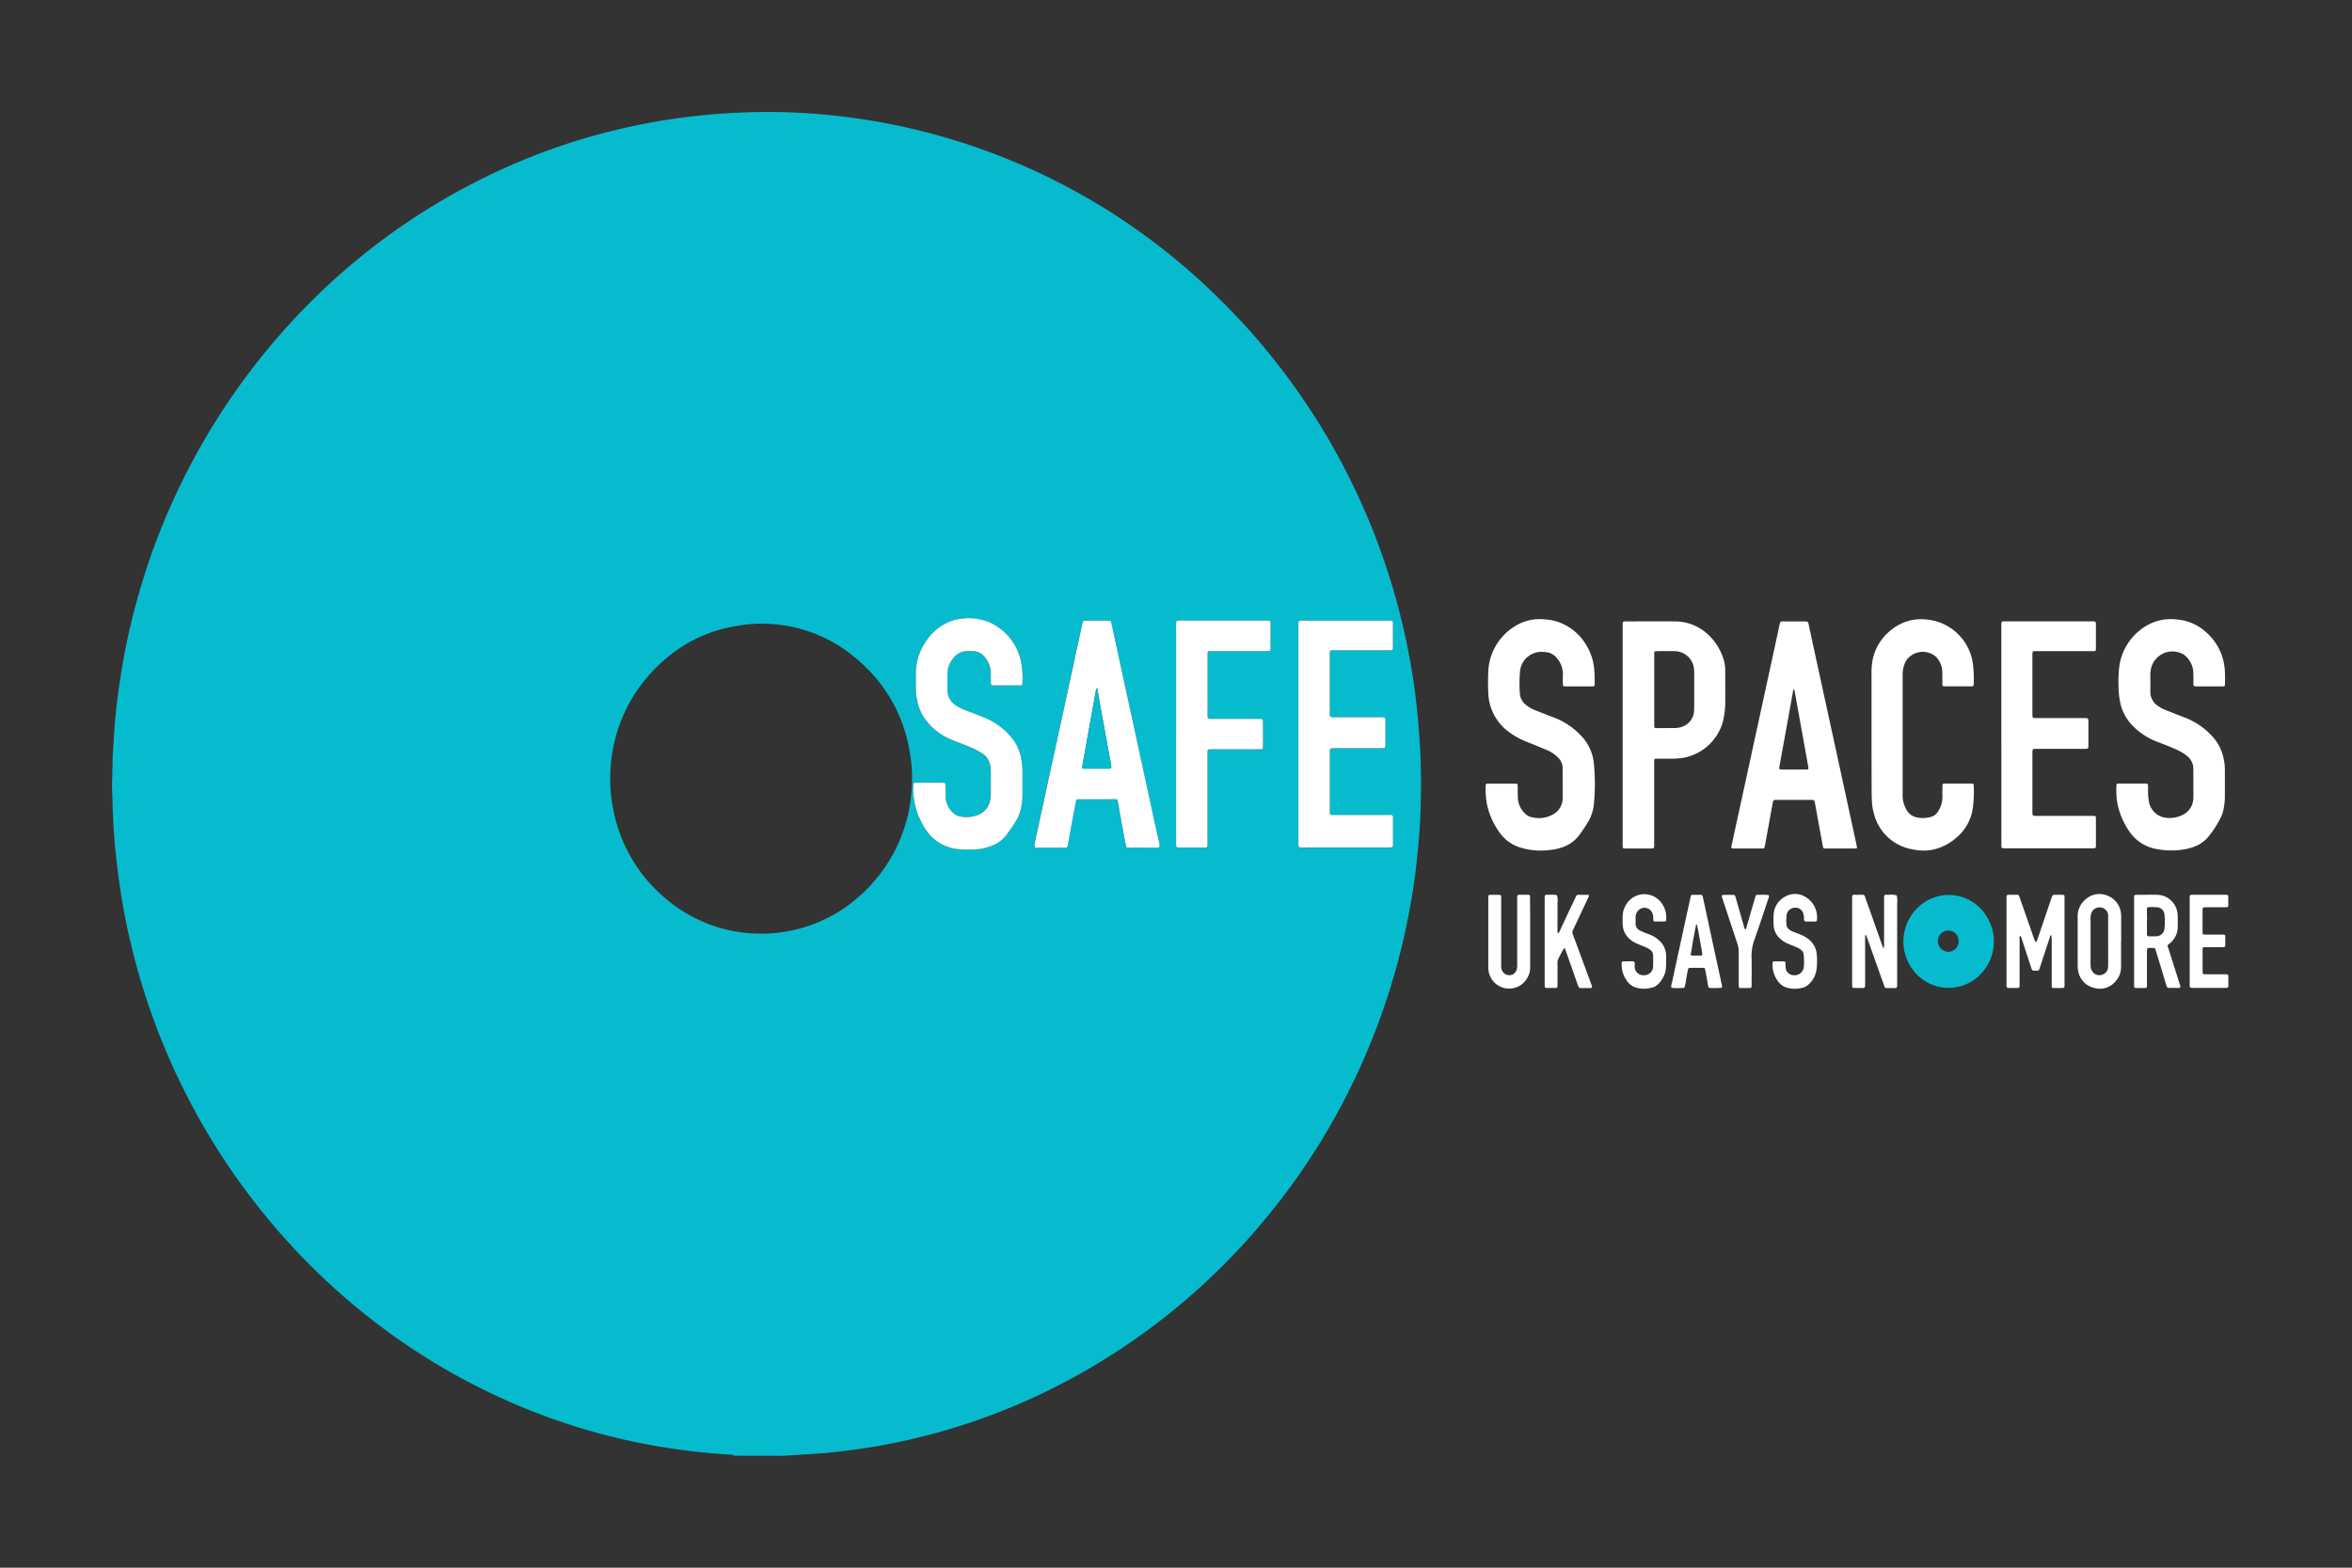 <svg viewBox="0 0 210 140" xmlns="http://www.w3.org/2000/svg"><rect x="0" y="0" width="210" height="140" fill="#333333" stroke="none"/><path d="M65.479 130c-.021-.089-.095-.084-.161-.089-.33-.023-.661-.041-.99-.066a59.49 59.49 0 0 1-6.348-.818 56.513 56.513 0 0 1-11.155-3.279 57.816 57.816 0 0 1-13.325-7.666 58.433 58.433 0 0 1-5.837-5.122 60.361 60.361 0 0 1-15.914-28.408 57.81 57.81 0 0 1-1.042-5.347q-.248-1.7-.413-3.4a56.223 56.223 0 0 1-.253-4.5c-.007-.454-.056-.909-.036-1.361.047-1.128.028-2.258.116-3.386.046-.577.066-1.154.114-1.731q.113-1.378.293-2.751.186-1.413.429-2.817.493-2.829 1.256-5.6A60.286 60.286 0 0 1 25.3 29.549a58.448 58.448 0 0 1 18.746-14.077A56.279 56.279 0 0 1 56.1 11.35c1.547-.34 3.1-.621 4.677-.829q1.578-.209 3.163-.335Q66.307 10 68.686 10q1.9 0 3.8.142A57.424 57.424 0 0 1 105.2 23.355a60.212 60.212 0 0 1 18.7 27.675 61.105 61.105 0 0 1 2.022 8.085q.328 1.83.536 3.677c.15 1.313.257 2.63.332 3.951.1 1.831.1 3.663.048 5.5-.03 1.1-.11 2.2-.207 3.3s-.219 2.192-.377 3.282q-.369 2.556-.95 5.071a60.477 60.477 0 0 1-4.239 12.229 59.663 59.663 0 0 1-8.013 12.635 58.7 58.7 0 0 1-17.909 14.624 56.944 56.944 0 0 1-13.618 5.107q-2.553.6-5.157.957c-.983.131-1.966.258-2.956.329q-1.258.088-2.516.171c-.316.021-.633.039-.949.059zm2.464-46.624a11.449 11.449 0 0 0 2.3-.2 13.062 13.062 0 0 0 6.89-3.515 13.834 13.834 0 0 0 4.283-9.435 13.194 13.194 0 0 0-.209-3.167 13.536 13.536 0 0 0-4.807-8.286 12.885 12.885 0 0 0-10.7-2.861 12.707 12.707 0 0 0-6.567 3.188 13.8 13.8 0 0 0-4.633 9.775 13.141 13.141 0 0 0 .212 3.167 13.668 13.668 0 0 0 4.538 8.044 13.057 13.057 0 0 0 8.693 3.29zm34.074-7.687h.372c.33 0 .661 0 .991-.006.105 0 .147-.056.148-.158a1.515 1.515 0 0 0-.056-.365q-.264-1.167-.516-2.335c-.248-1.141-.493-2.282-.742-3.423-.166-.765-.335-1.531-.5-2.3-.245-1.128-.487-2.256-.733-3.384-.222-1.021-.449-2.039-.671-3.06q-.546-2.519-1.087-5.036c-.04-.181-.061-.2-.247-.206h-2.067a.731.731 0 0 0-.082 0 .157.157 0 0 0-.149.118c-.025.094-.053.186-.073.28q-.215.985-.429 1.975-.371 1.712-.74 3.425c-.166.766-.335 1.529-.5 2.3-.242 1.115-.479 2.23-.722 3.344-.17.78-.346 1.556-.515 2.335-.252 1.155-.5 2.311-.748 3.465-.186.86-.375 1.718-.559 2.578a1.876 1.876 0 0 0-.03.327.108.108 0 0 0 .1.11 1.394 1.394 0 0 0 .2.015h2.356c.272 0 .283-.044.323-.263.185-1.041.379-2.08.572-3.121.048-.257.1-.511.151-.768a.182.182 0 0 1 .2-.169H99.573s.2.041.222.186l.5 2.755c.072.392.141.785.225 1.173.041.194.058.2.25.2.42.012.83.008 1.247.008zM82.968 69.9h-1.2c-.192 0-.222.033-.23.212a7.048 7.048 0 0 0 .109 1.52 6.127 6.127 0 0 0 .509 1.563 5.659 5.659 0 0 0 .883 1.39 3.984 3.984 0 0 0 2.743 1.261c.37.031.743.01 1.115.011a4.341 4.341 0 0 0 1.455-.261 3.024 3.024 0 0 0 1.579-1.141c.207-.309.435-.6.631-.919a3.865 3.865 0 0 0 .6-1.439 6.863 6.863 0 0 0 .118-1.023v-1.9a7.289 7.289 0 0 0-.084-1.233 4.2 4.2 0 0 0-.709-1.83 6.021 6.021 0 0 0-2.535-1.99c-.632-.272-1.279-.506-1.921-.753a3.508 3.508 0 0 1-.657-.343 1.6 1.6 0 0 1-.791-1.449c.006-.454 0-.909 0-1.363a2.231 2.231 0 0 1 .583-1.506 1.557 1.557 0 0 1 1.158-.558 5.6 5.6 0 0 1 .579.007 1.342 1.342 0 0 1 .945.452 2.313 2.313 0 0 1 .614 1.62c-.01.248 0 .5 0 .743 0 .214.029.242.24.243h2.315a.731.731 0 0 0 .082 0c.128-.012.173-.05.176-.179a7.367 7.367 0 0 0-.163-2.131 4.947 4.947 0 0 0-2.678-3.282 5.049 5.049 0 0 0-2-.418c-.163-.008-.327.044-.491.051a3.7 3.7 0 0 0-1.572.462 4.614 4.614 0 0 0-1.712 1.58 5.081 5.081 0 0 0-.89 2.832v.991a6.478 6.478 0 0 0 .084 1.274 4.555 4.555 0 0 0 .616 1.651A5.458 5.458 0 0 0 85 66.08c.431.183.873.337 1.3.516a7.027 7.027 0 0 1 1.295.633 1.633 1.633 0 0 1 .824 1.221c.013.149.035.3.035.45v1.983a3.167 3.167 0 0 1-.055.531A1.738 1.738 0 0 1 87.25 72.8a2.7 2.7 0 0 1-1.34.139 1.28 1.28 0 0 1-.85-.383 2.074 2.074 0 0 1-.643-1.43c.006-.331 0-.661-.007-.992 0-.207-.031-.233-.246-.237-.397-.005-.796.003-1.196.003zm32.961-4.367v9.753c0 .411-.009.409.41.409h7.606c.1 0 .193 0 .29-.01a.134.134 0 0 0 .13-.133c.006-.11.008-.22.008-.331v-1.942c0-.521.041-.485-.5-.485h-4.63c-.123 0-.248 0-.372-.009a.135.135 0 0 1-.13-.134 2.372 2.372 0 0 1-.008-.205v-5.251c0-.082.007-.165.015-.247a.113.113 0 0 1 .107-.107c.123-.009.247-.016.37-.016h3.926c.111 0 .221 0 .331-.006.148-.012.2-.063.212-.2v-2.188c0-.354-.025-.374-.373-.382h-4.34c-.212 0-.241-.036-.251-.235v-5.248c0-.52-.039-.484.5-.484h4.63c.124 0 .249 0 .372-.01a.131.131 0 0 0 .127-.136c.006-.095.006-.192.008-.289v-1.74c0-.518.034-.484-.5-.484h-7.689c-.217.008-.243.033-.251.234-.005.123 0 .248 0 .371l.002 9.501zm-10.918.022v9.585c0 .138 0 .275.01.413a.134.134 0 0 0 .133.13c.083.006.165.008.249.008h1.9c.553 0 .513.044.513-.513v-7.812c0-.47-.02-.447.454-.447h4.01c.124 0 .249 0 .372-.013a.115.115 0 0 0 .107-.107c.008-.083.013-.165.013-.247v-1.9c0-.449 0-.45-.469-.45h-4.01c-.5 0-.477.028-.477-.467V58.36c.01-.164.04-.2.193-.207.11-.007.22 0 .33 0h4.59c.123 0 .248 0 .371-.009a.135.135 0 0 0 .132-.133c.008-.082.008-.164.008-.248v-1.819c0-.559.043-.519-.507-.519h-7.4c-.576 0-.525-.054-.525.541l.003 9.585z" fill="#07bbce"/><path d="M164.276 75.775h-1.281c-.185 0-.208-.025-.243-.207q-.294-1.6-.585-3.208c-.038-.2-.069-.408-.11-.61-.065-.309-.068-.311-.372-.316h-3.142c-.2.008-.222.034-.26.242l-.679 3.735c-.015.081-.038.162-.056.242a.141.141 0 0 1-.146.117c-.07 0-.139.005-.208.005h-2.315c-.069 0-.138 0-.2-.008-.086-.007-.115-.063-.1-.14s.028-.135.043-.2q.792-3.628 1.582-7.26l2.313-10.647c.12-.551.237-1.1.355-1.654.015-.067.032-.133.048-.2.026-.1.079-.173.2-.168H161.143c.279 0 .287.008.35.293.122.551.235 1.1.355 1.654q.979 4.5 1.96 8.993.981 4.515 1.957 9.035c.015.067.028.133.038.2a.077.077 0 0 1-.068.087 1.676 1.676 0 0 1-.246.015h-1.206zm-4.14-14.231a.845.845 0 0 0-.031.111c-.148.826-.293 1.651-.443 2.477q-.389 2.149-.784 4.3a.912.912 0 0 0-.015.165.106.106 0 0 0 .094.115 2.032 2.032 0 0 0 .247.01h2.106c.136-.008.173-.048.151-.177-.047-.285-.1-.569-.149-.854l-1.061-5.885a.354.354 0 0 0-.115-.262zM139.523 69.915c0-.441-.006-.882 0-1.322a1.3 1.3 0 0 0-.424-.954 2.992 2.992 0 0 0-.992-.658 62.181 62.181 0 0 0-1.756-.72 6.758 6.758 0 0 1-1.623-.893 4.476 4.476 0 0 1-1.848-3.575 19.825 19.825 0 0 1 0-1.775 4.988 4.988 0 0 1 2.3-4.042 4.2 4.2 0 0 1 2.8-.658 4.775 4.775 0 0 1 .934.158 4.692 4.692 0 0 1 2.682 2.078 4.9 4.9 0 0 1 .741 2.168 12.37 12.37 0 0 1 .045 1.361c0 .186-.032.214-.221.216h-2.4c-.179 0-.212-.035-.217-.222-.007-.275-.018-.551 0-.826a2.16 2.16 0 0 0-.508-1.447 1.4 1.4 0 0 0-.973-.562 2.816 2.816 0 0 0-.288-.023 1.921 1.921 0 0 0-2.067 1.808 12.611 12.611 0 0 0 0 1.982 1.438 1.438 0 0 0 .608.995 2.919 2.919 0 0 0 .792.437c.512.2 1.023.408 1.539.6a6.511 6.511 0 0 1 2.64 1.79 4.127 4.127 0 0 1 1.026 2.388 18.68 18.68 0 0 1 0 3.586 3.784 3.784 0 0 1-.543 1.631c-.229.378-.477.74-.733 1.1a3.158 3.158 0 0 1-1.62 1.156 4.168 4.168 0 0 1-.926.2 6.153 6.153 0 0 1-3.01-.294 3.531 3.531 0 0 1-1.576-1.229 6.673 6.673 0 0 1-1.132-2.5 7.239 7.239 0 0 1-.124-1.725.144.144 0 0 1 .15-.16H135.362a.145.145 0 0 1 .147.163v.289c0 .29.006.579.015.869a2.054 2.054 0 0 0 .7 1.4 1.191 1.191 0 0 0 .671.3 2.506 2.506 0 0 0 1.757-.271 1.632 1.632 0 0 0 .869-1.411c.016-.475 0-.943 0-1.41zM195.837 69.919c0-.412-.009-.827 0-1.239a1.459 1.459 0 0 0-.58-1.179 3.492 3.492 0 0 0-.806-.5c-.6-.283-1.215-.52-1.833-.755a5.946 5.946 0 0 1-2.338-1.582 4.1 4.1 0 0 1-.982-1.971 7.183 7.183 0 0 1-.145-1.477 11.079 11.079 0 0 1 .055-1.567 5 5 0 0 1 2.524-3.819 4.273 4.273 0 0 1 2.593-.51 4.327 4.327 0 0 1 2.423.949 4.931 4.931 0 0 1 1.9 3.663c.023.372.015.743.013 1.115 0 .219-.028.247-.23.248h-2.356a.754.754 0 0 1-.124-.012.11.11 0 0 1-.1-.113c-.007-.095-.008-.192-.01-.289 0-.3 0-.607-.012-.91a2.117 2.117 0 0 0-.771-1.458.847.847 0 0 0-.32-.181 1.963 1.963 0 0 0-2.723 1.633 1.849 1.849 0 0 0-.022.287c0 .51.015 1.02 0 1.53a1.486 1.486 0 0 0 .677 1.254 2.63 2.63 0 0 0 .613.341c.55.218 1.1.442 1.653.651a6.5 6.5 0 0 1 2.752 1.912 4.154 4.154 0 0 1 .862 1.853 4.88 4.88 0 0 1 .1.985v2.4a5.865 5.865 0 0 1-.116 1.066 3 3 0 0 1-.26.781 9 9 0 0 1-1.151 1.759 2.858 2.858 0 0 1-1.179.813 4.353 4.353 0 0 1-1.077.277 6.725 6.725 0 0 1-2.583-.111 3.684 3.684 0 0 1-2.179-1.536A6.543 6.543 0 0 1 189 71.409a9.263 9.263 0 0 1-.034-1.279.139.139 0 0 1 .153-.155h2.274c.1 0 .192 0 .289.01a.109.109 0 0 1 .1.105c.008.11.013.221.012.331a5.146 5.146 0 0 0 .054 1.031 1.759 1.759 0 0 0 1.674 1.591 2.656 2.656 0 0 0 1.324-.25 1.707 1.707 0 0 0 .991-1.552c.01-.441 0-.881 0-1.322zM144.88 65.636v-9.63c0-.564-.059-.512.5-.512 1.393 0 2.784-.01 4.177 0a4.335 4.335 0 0 1 3.109 1.327 5.027 5.027 0 0 1 1.181 1.921 3.476 3.476 0 0 1 .192 1.134c0 .979.008 1.957 0 2.936a7.5 7.5 0 0 1-.219 1.673 4.515 4.515 0 0 1-3.471 3.18 6.341 6.341 0 0 1-1.028.088h-1.406c-.185 0-.213.033-.22.216v7.44c0 .362.012.363-.365.363h-2.108c-.069 0-.138 0-.207-.006a.129.129 0 0 1-.13-.13c0-.123-.006-.248-.006-.372l.001-9.628zm2.82-4.036V64.779c.007.224.02.245.231.245.55 0 1.1-.006 1.65-.008a2.007 2.007 0 0 0 .568-.1 1.579 1.579 0 0 0 1.106-1.4c.01-.137.012-.275.012-.413v-2.93c0-.138 0-.276-.015-.413a1.746 1.746 0 0 0-1.7-1.606c-.549-.02-1.1-.009-1.651 0-.171 0-.2.029-.2.187v.331L147.7 61.6zM178.692 65.611V55.77c.006-.27.01-.277.284-.278h7.691c.506 0 .467-.036.467.469V57.987c0 .1-.046.157-.148.161s-.22 0-.33 0h-4.673c-.541 0-.518-.068-.518.506v5c0 .11 0 .22.01.33a.136.136 0 0 0 .131.134c.11.01.22.008.331.008h4.053c.506 0 .477 0 .475.472v1.859c0 .083 0 .167-.005.249a.153.153 0 0 1-.151.163c-.124.009-.249.008-.372.008h-4.01c-.471 0-.462-.023-.462.442v5.084c0 .5 0 .457.445.457h5.086a.128.128 0 0 1 .133.129c0 .069.007.138.007.2v2.397c-.009.124-.048.16-.185.168h-8.022c-.214-.008-.227-.02-.234-.244v-.33q0-4.774-.003-9.569zM167.1 65.518v-5.247a6.675 6.675 0 0 1 .093-1.316 4.509 4.509 0 0 1 1.618-2.662 4.318 4.318 0 0 1 1.516-.822 4.2 4.2 0 0 1 1.673-.148 4.583 4.583 0 0 1 4.133 3.838 10.378 10.378 0 0 1 .085 1.978.141.141 0 0 1-.153.155h-2.478c-.097 0-.157-.048-.16-.148s0-.193 0-.29c0-.289 0-.579-.007-.868a1.969 1.969 0 0 0-.406-1.149 1.923 1.923 0 0 0-.161-.188 1.794 1.794 0 0 0-2.688.388 2.71 2.71 0 0 0-.287 1.067c-.006.083 0 .165 0 .249v10.618a2.519 2.519 0 0 0 .365 1.375 1.326 1.326 0 0 0 .911.651 2.618 2.618 0 0 0 1.268-.051 1.065 1.065 0 0 0 .628-.5 2.4 2.4 0 0 0 .382-1.37c-.017-.287 0-.578 0-.868 0-.2.026-.23.2-.23h2.4c.163 0 .191.033.194.2a10.775 10.775 0 0 1-.1 2.1 4.151 4.151 0 0 1-1.422 2.5 4.652 4.652 0 0 1-2.184 1.11 4.511 4.511 0 0 1-1.725-.034 4.282 4.282 0 0 1-3.489-3.241 4.452 4.452 0 0 1-.171-1.057 22.255 22.255 0 0 1-.026-1.033q-.009-2.506-.009-5.007z" fill="#fff"/><path d="M174.024 79.922a3.963 3.963 0 0 1 3.311 1.851 4.2 4.2 0 0 1-.876 5.574 3.96 3.96 0 0 1-5.328-.342 4.21 4.21 0 0 1 .8-6.5 4.059 4.059 0 0 1 2.093-.583zm-.074 3.18a.933.933 0 0 0-.931.952.954.954 0 0 0 .908.944.932.932 0 0 0 .948-.941.915.915 0 0 0-.925-.957z" fill="#07bbce"/><g fill="#fff"><path d="M183.166 83.5c-.127.067-.133.168-.163.253l-.822 2.511c-.03.092-.063.182-.091.275a.179.179 0 0 1-.175.143h-.042c-.462 0-.412.051-.55-.371l-.8-2.432a.646.646 0 0 0-.127-.291c-.09 0-.075.074-.075.116V88.001c-.01.189-.04.224-.215.227q-.373.007-.744 0c-.174 0-.2-.038-.21-.229v-7.638c0-.489-.024-.461.441-.452.791.014.59-.148.866.626.385 1.075.755 2.156 1.132 3.234.036.1.077.206.12.306a.081.081 0 0 0 .062.035.082.082 0 0 0 .063-.037c.039-.087.075-.177.107-.268q.372-1.092.743-2.188c.164-.482.325-.965.491-1.445.091-.26.094-.262.384-.263h.619a.142.142 0 0 1 .153.156v7.932c-.008.212-.023.23-.245.235s-.469 0-.7 0c-.168 0-.2-.035-.2-.19v-4.169a5.692 5.692 0 0 1-.022-.373zM166.529 83.518v4.337c0 .395-.01.382-.4.379-.207 0-.412 0-.62-.009a.128.128 0 0 1-.134-.128c-.009-.095-.007-.192-.007-.289v-7.482c0-.449-.013-.426.434-.417.8.013.594-.139.872.626.46 1.268.9 2.542 1.353 3.815.036.1.074.2.145.352a1.169 1.169 0 0 0 .049-.462v-3.927c0-.424-.009-.418.406-.4a1.58 1.58 0 0 1 .723.054 2.014 2.014 0 0 1 .04.7v7.067c0 .572.023.507-.519.5-.668-.005-.525.109-.762-.549-.452-1.256-.894-2.516-1.343-3.774-.049-.138-.109-.271-.163-.407-.018.002-.046.009-.074.014zM191.693 86.477v1.53c0 .194-.029.222-.21.225h-.786a.143.143 0 0 1-.153-.156v-7.978c.008-.157.035-.188.206-.188.634 0 1.267-.016 1.9 0a1.868 1.868 0 0 1 1.779 1.743c.022.385.012.771.007 1.157a1.839 1.839 0 0 1-.614 1.354 1.685 1.685 0 0 1-.19.157.185.185 0 0 0-.068.25c.147.444.288.892.429 1.337l.61 1.929c.025.079.053.156.07.237s-.012.146-.1.148c-.318.006-.634 0-.951 0a.167.167 0 0 1-.156-.116c-.043-.115-.077-.235-.114-.353-.279-.922-.555-1.845-.841-2.766-.1-.33-.053-.335-.454-.335h-.082c-.26.008-.278.021-.28.286-.007.513 0 1.023 0 1.532zm0-4.188v.578c.019.919-.161.728.8.748a.759.759 0 0 0 .759-.623 6.114 6.114 0 0 0 0-1.359.691.691 0 0 0-.592-.6 5.388 5.388 0 0 0-.783-.024c-.146.006-.187.052-.189.208.003.357.012.716.012 1.072zM189.38 84.088v2.269a1.883 1.883 0 0 1-.493 1.28 1.81 1.81 0 0 1-1.9.588 1.858 1.858 0 0 1-1.405-1.373 2.141 2.141 0 0 1-.077-.57v-4.415a1.94 1.94 0 0 1 .75-1.584 1.831 1.831 0 0 1 1.978-.269 1.869 1.869 0 0 1 1.143 1.6 3.548 3.548 0 0 1 .013.413v2.063zm-1.151-.046v-2.147a1.176 1.176 0 0 0-.036-.367.786.786 0 0 0-1.467.012 1.48 1.48 0 0 0-.069.529V86.195a1.01 1.01 0 0 0 .115.475.73.73 0 0 0 .827.4.747.747 0 0 0 .622-.679 3.521 3.521 0 0 0 .01-.371zM139.689 84.626a7.963 7.963 0 0 0-.6 1.118.855.855 0 0 0-.026.326v1.734c0 .1 0 .193-.007.29a.129.129 0 0 1-.13.133h-.868a.129.129 0 0 1-.135-.127c-.008-.095-.007-.192-.007-.289v-7.478c0-.452-.019-.428.43-.423a2.576 2.576 0 0 1 .656.026 1.357 1.357 0 0 1 .057.686c.01.8 0 1.6 0 2.4a.576.576 0 0 0 .048.335.709.709 0 0 0 .2-.314c.424-.9.838-1.8 1.266-2.69.25-.523.123-.432.7-.44h.565c.06.128-.011.208-.049.292q-.606 1.29-1.217 2.577c-.041.087-.079.176-.125.26a.453.453 0 0 0-.016.4q.231.618.46 1.238.588 1.588 1.173 3.175c.139.381.136.383-.272.386h-.537c-.272 0-.272 0-.375-.279-.048-.129-.1-.258-.142-.388l-.9-2.57c-.038-.11-.08-.204-.149-.378zM136.623 83.329v2.976a1.9 1.9 0 0 1-.365 1.2 1.856 1.856 0 0 1-3.364-.936 3.066 3.066 0 0 1-.011-.371v-5.867c0-.1 0-.192.006-.289a.124.124 0 0 1 .133-.127c.29 0 .579-.005.869 0 .1 0 .141.07.143.163v5.951a2.47 2.47 0 0 0 .011.413.729.729 0 0 0 .492.611.684.684 0 0 0 .9-.551 2.189 2.189 0 0 0 .026-.452v-5.707c0-.47-.026-.437.457-.437h.538a.142.142 0 0 1 .154.153v.331c.011.984.011 1.96.011 2.939zM153.743 88.211a8.054 8.054 0 0 1-1.065.018c-.1 0-.144-.078-.16-.162a15.69 15.69 0 0 1-.1-.568c-.052-.285-.1-.569-.159-.852-.041-.211-.044-.214-.273-.217h-.991c-.234 0-.265.026-.305.241-.065.352-.125.7-.185 1.058-.007.041-.009.082-.019.123-.1.4-.026.388-.478.382a3.69 3.69 0 0 1-.779-.028.917.917 0 0 1 .055-.454q.622-2.906 1.258-5.81c.125-.578.254-1.155.38-1.733a1.716 1.716 0 0 1 .053-.2.131.131 0 0 1 .121-.095h.785a.124.124 0 0 1 .121.094 1.659 1.659 0 0 1 .06.2l1.095 5.084c.179.834.363 1.668.542 2.5a.95.95 0 0 1 .044.419zm-2.292-2.876h.413a.118.118 0 0 0 .123-.132.913.913 0 0 0-.017-.164c-.11-.623-.22-1.247-.333-1.868-.035-.189-.079-.377-.122-.563 0-.023-.033-.041-.051-.06-.011.018-.033.036-.036.056-.137.743-.288 1.486-.4 2.232-.085.545-.202.502.423.499zM161.634 82.294h-.041c-.15-.009-.319.05-.446-.031-.149-.095-.043-.281-.082-.422-.018-.066-.023-.137-.041-.2a.715.715 0 0 0-.75-.578.763.763 0 0 0-.753.639 4.125 4.125 0 0 0-.007.949.482.482 0 0 0 .13.253.976.976 0 0 0 .405.278c.23.094.46.184.692.271a2.63 2.63 0 0 1 .584.308 1.928 1.928 0 0 1 .889 1.511 5.9 5.9 0 0 1-.044 1.442 2.247 2.247 0 0 1-.781 1.278 1.234 1.234 0 0 1-.564.245 2.572 2.572 0 0 1-1.148 0 1.508 1.508 0 0 1-.942-.624 2.462 2.462 0 0 1-.475-1.55c.01-.168.034-.2.186-.207h.827c.1 0 .146.062.148.159s0 .22.006.331a.733.733 0 0 0 .688.741.824.824 0 0 0 .925-.639 4.824 4.824 0 0 0-.011-1.276.511.511 0 0 0-.16-.283 1.213 1.213 0 0 0-.409-.273c-.266-.114-.534-.222-.8-.331a2.378 2.378 0 0 1-.786-.523 1.676 1.676 0 0 1-.515-1.139 7.346 7.346 0 0 1 0-.95 1.935 1.935 0 0 1 1.026-1.6 1.773 1.773 0 0 1 1.745-.015 2.1 2.1 0 0 1 1.095 2.106.13.13 0 0 1-.133.13c-.151.005-.3 0-.454 0zM148.758 85.869a4.626 4.626 0 0 1-.05.863 2.531 2.531 0 0 1-.667 1.168 1.088 1.088 0 0 1-.538.294 2.536 2.536 0 0 1-1.424 0 1.471 1.471 0 0 1-.793-.564 2.472 2.472 0 0 1-.494-1.584c.008-.161.031-.187.2-.192.151 0 .3-.007.453 0s.321-.054.444.035.056.283.066.427a.759.759 0 0 0 .793.773.792.792 0 0 0 .851-.769c.015-.329 0-.661 0-.992a.622.622 0 0 0-.281-.524 2.221 2.221 0 0 0-.357-.2c-.252-.112-.508-.209-.763-.318a2.475 2.475 0 0 1-.7-.432 1.817 1.817 0 0 1-.616-1.307 7.106 7.106 0 0 1 0-.7 2.043 2.043 0 0 1 .764-1.584 1.879 1.879 0 0 1 2.365.018 2.139 2.139 0 0 1 .75 1.88.125.125 0 0 1-.127.133h-.908a.1.1 0 0 1-.105-.1 6.15 6.15 0 0 1-.013-.329.979.979 0 0 0-.13-.429.76.76 0 0 0-1.279-.035.9.9 0 0 0-.163.5v.579a.642.642 0 0 0 .362.6 4.168 4.168 0 0 0 .449.209c.153.064.309.119.463.176a2.694 2.694 0 0 1 .773.469 1.869 1.869 0 0 1 .678 1.407c.005.17-.003.349-.003.528zM195.508 84.059v-4.007a.13.13 0 0 1 .125-.137 1.8 1.8 0 0 1 .164-.008h2.851c.055 0 .111 0 .165.005.075.006.136.043.138.123.005.29 0 .577 0 .867a.107.107 0 0 1-.1.107c-.1.009-.193.013-.288.013h-1.529c-.082 0-.166 0-.247.01a.136.136 0 0 0-.125.138c0 .041-.006.083-.006.124v1.9c0 .248.016.265.251.266h1.612c.095 0 .164.042.166.142 0 .274.006.551 0 .825 0 .114-.061.16-.194.161-.249.005-.5 0-.744 0h-.868c-.191 0-.219.03-.22.214v1.528c0 .179 0 .358.007.536a.123.123 0 0 0 .125.133c.11.006.22.008.33.008h1.488c.083 0 .165 0 .247.011a.108.108 0 0 1 .1.109c.005.315.006.633.005.949a.132.132 0 0 1-.125.138 1.507 1.507 0 0 1-.165.008h-2.933c-.194-.008-.22-.031-.228-.211v-.33zM155.838 83.015a.96.96 0 0 0 .133-.331q.328-1.13.658-2.256c.026-.092.052-.186.08-.276.076-.234.076-.242.313-.239a5.6 5.6 0 0 1 .9.023c.062.173-.033.31-.079.448-.387 1.161-.768 2.323-1.179 3.476a4.39 4.39 0 0 0-.277 1.652c.025.742.007 1.487.007 2.23v.33c0 .094-.046.16-.148.162h-.866a.13.13 0 0 1-.13-.133c-.007-.11-.007-.221-.007-.331v-2.724a2.38 2.38 0 0 0-.13-.808c-.427-1.277-.848-2.557-1.272-3.836a5.343 5.343 0 0 1-.076-.235c-.061-.207-.034-.247.176-.25.248 0 .495-.005.743 0 .207 0 .224.013.285.224q.369 1.287.735 2.578a.547.547 0 0 0 .134.296zM102.017 75.689h-1.24c-.192 0-.208-.009-.25-.2-.083-.389-.153-.781-.225-1.172q-.254-1.378-.5-2.756c-.026-.144-.064-.181-.222-.186s-.3 0-.455 0H96.27a.185.185 0 0 0-.2.17c-.049.256-.1.511-.151.768-.192 1.039-.388 2.08-.572 3.12-.04.219-.051.265-.322.264h-2.357a1.394 1.394 0 0 1-.2-.015.108.108 0 0 1-.1-.11 1.791 1.791 0 0 1 .029-.327c.184-.86.373-1.719.559-2.578l.748-3.465c.17-.779.346-1.555.515-2.335.242-1.115.48-2.23.722-3.344.166-.767.335-1.531.5-2.3q.373-1.711.74-3.425l.429-1.975c.02-.093.048-.185.073-.279a.16.16 0 0 1 .149-.119.768.768 0 0 1 .083 0h2.066c.186 0 .208.025.247.205q.546 2.518 1.087 5.037c.222 1.021.449 2.04.671 3.06l.733 3.384c.166.764.336 1.531.5 2.3q.372 1.711.741 3.424.255 1.168.517 2.334a1.575 1.575 0 0 1 .056.366c0 .1-.045.154-.148.157-.331.007-.661 0-.992.007h-.375zm-5.408-7.111a.3.3 0 0 0 .222.067h2.105a1.289 1.289 0 0 0 .164-.01.13.13 0 0 0 .119-.141.565.565 0 0 0-.007-.123q-.219-1.213-.441-2.427c-.148-.809-.3-1.617-.447-2.426-.123-.685-.24-1.371-.36-2.067a.333.333 0 0 0-.115.232c-.411 2.306-.84 4.608-1.24 6.895zM82.968 69.9h1.2c.215 0 .243.03.246.237.007.33.012.661.007.991a2.075 2.075 0 0 0 .643 1.431 1.284 1.284 0 0 0 .85.383 2.692 2.692 0 0 0 1.34-.14 1.732 1.732 0 0 0 1.158-1.384 3.285 3.285 0 0 0 .054-.531V68.9c0-.152-.021-.3-.035-.451a1.631 1.631 0 0 0-.823-1.22 6.819 6.819 0 0 0-1.3-.633c-.431-.181-.873-.335-1.3-.516a5.457 5.457 0 0 1-2.535-2.039 4.539 4.539 0 0 1-.617-1.651 6.64 6.64 0 0 1-.084-1.274v-.992a5.071 5.071 0 0 1 .889-2.831 4.614 4.614 0 0 1 1.712-1.58 3.723 3.723 0 0 1 1.572-.463c.164-.006.329-.059.492-.05a5.064 5.064 0 0 1 2 .417A4.945 4.945 0 0 1 91.12 58.9a7.413 7.413 0 0 1 .163 2.131c0 .13-.047.168-.176.179a.563.563 0 0 1-.082 0H88.71c-.211 0-.235-.03-.24-.243 0-.249-.01-.5 0-.744a2.312 2.312 0 0 0-.613-1.619 1.34 1.34 0 0 0-.946-.452 5.082 5.082 0 0 0-.579-.007 1.556 1.556 0 0 0-1.157.557 2.228 2.228 0 0 0-.584 1.507c0 .453.007.909 0 1.363a1.6 1.6 0 0 0 .791 1.448 3.581 3.581 0 0 0 .658.344c.641.247 1.289.482 1.92.753a6.024 6.024 0 0 1 2.54 1.993 4.187 4.187 0 0 1 .708 1.83 7.166 7.166 0 0 1 .084 1.233c0 .633-.006 1.268 0 1.9a6.516 6.516 0 0 1-.118 1.023 3.887 3.887 0 0 1-.6 1.438c-.194.316-.424.61-.631.919a3.021 3.021 0 0 1-1.587 1.147 4.332 4.332 0 0 1-1.455.261c-.371 0-.746.02-1.115-.012a3.974 3.974 0 0 1-2.742-1.261 5.5 5.5 0 0 1-.883-1.389 6.046 6.046 0 0 1-.51-1.564 7.225 7.225 0 0 1-.109-1.519c.009-.178.038-.209.231-.212.396-.011.796-.004 1.195-.004zM115.929 65.529v-9.871c.008-.2.035-.226.252-.234H123.869c.536 0 .5-.035.5.483v1.735c0 .1 0 .192-.008.289a.134.134 0 0 1-.127.137 5.742 5.742 0 0 1-.371.009h-4.631c-.539 0-.5-.036-.5.484v5.248c.01.2.04.231.252.236h4.343c.349.008.372.028.373.382v2.024c0 .054 0 .11-.005.164-.013.138-.064.189-.212.2-.11.008-.22 0-.33.006h-3.927a5.11 5.11 0 0 0-.37.016.115.115 0 0 0-.107.107 2.574 2.574 0 0 0-.014.247v5.247a1.74 1.74 0 0 0 .008.2.134.134 0 0 0 .13.134c.123.008.248.009.371.009h4.631c.537 0 .5-.036.5.486v1.941c0 .111 0 .221-.008.331a.133.133 0 0 1-.13.133c-.095.008-.192.01-.289.01h-7.607c-.417 0-.409 0-.409-.409l-.003-9.744zM105.011 65.551v-9.59c0-.595-.051-.541.525-.541h7.4c.549 0 .5-.039.506.52v1.818c0 .083 0 .166-.008.249a.136.136 0 0 1-.131.133c-.124.008-.249.008-.372.008H108.011c-.153.009-.182.043-.192.208v5.373c0 .5-.025.467.476.467h4.005c.465 0 .467 0 .468.451v1.9c0 .083-.005.165-.013.247a.111.111 0 0 1-.107.107c-.123.01-.246.013-.371.013h-4.011c-.473 0-.455-.023-.453.447v7.812c0 .558.039.512-.513.513h-1.9c-.082 0-.166 0-.248-.008a.132.132 0 0 1-.133-.13 6.308 6.308 0 0 1-.01-.413q.002-4.791.002-9.584z"/></g><path d="M96.609 68.578c.4-2.289.829-4.591 1.238-6.9a.335.335 0 0 1 .115-.232c.122.7.237 1.382.36 2.067.147.809.3 1.617.448 2.426s.294 1.618.44 2.427a.558.558 0 0 1 .007.123.129.129 0 0 1-.118.141 1.316 1.316 0 0 1-.165.01h-2.105a.286.286 0 0 1-.22-.062z" fill="#07bbce"/></svg>